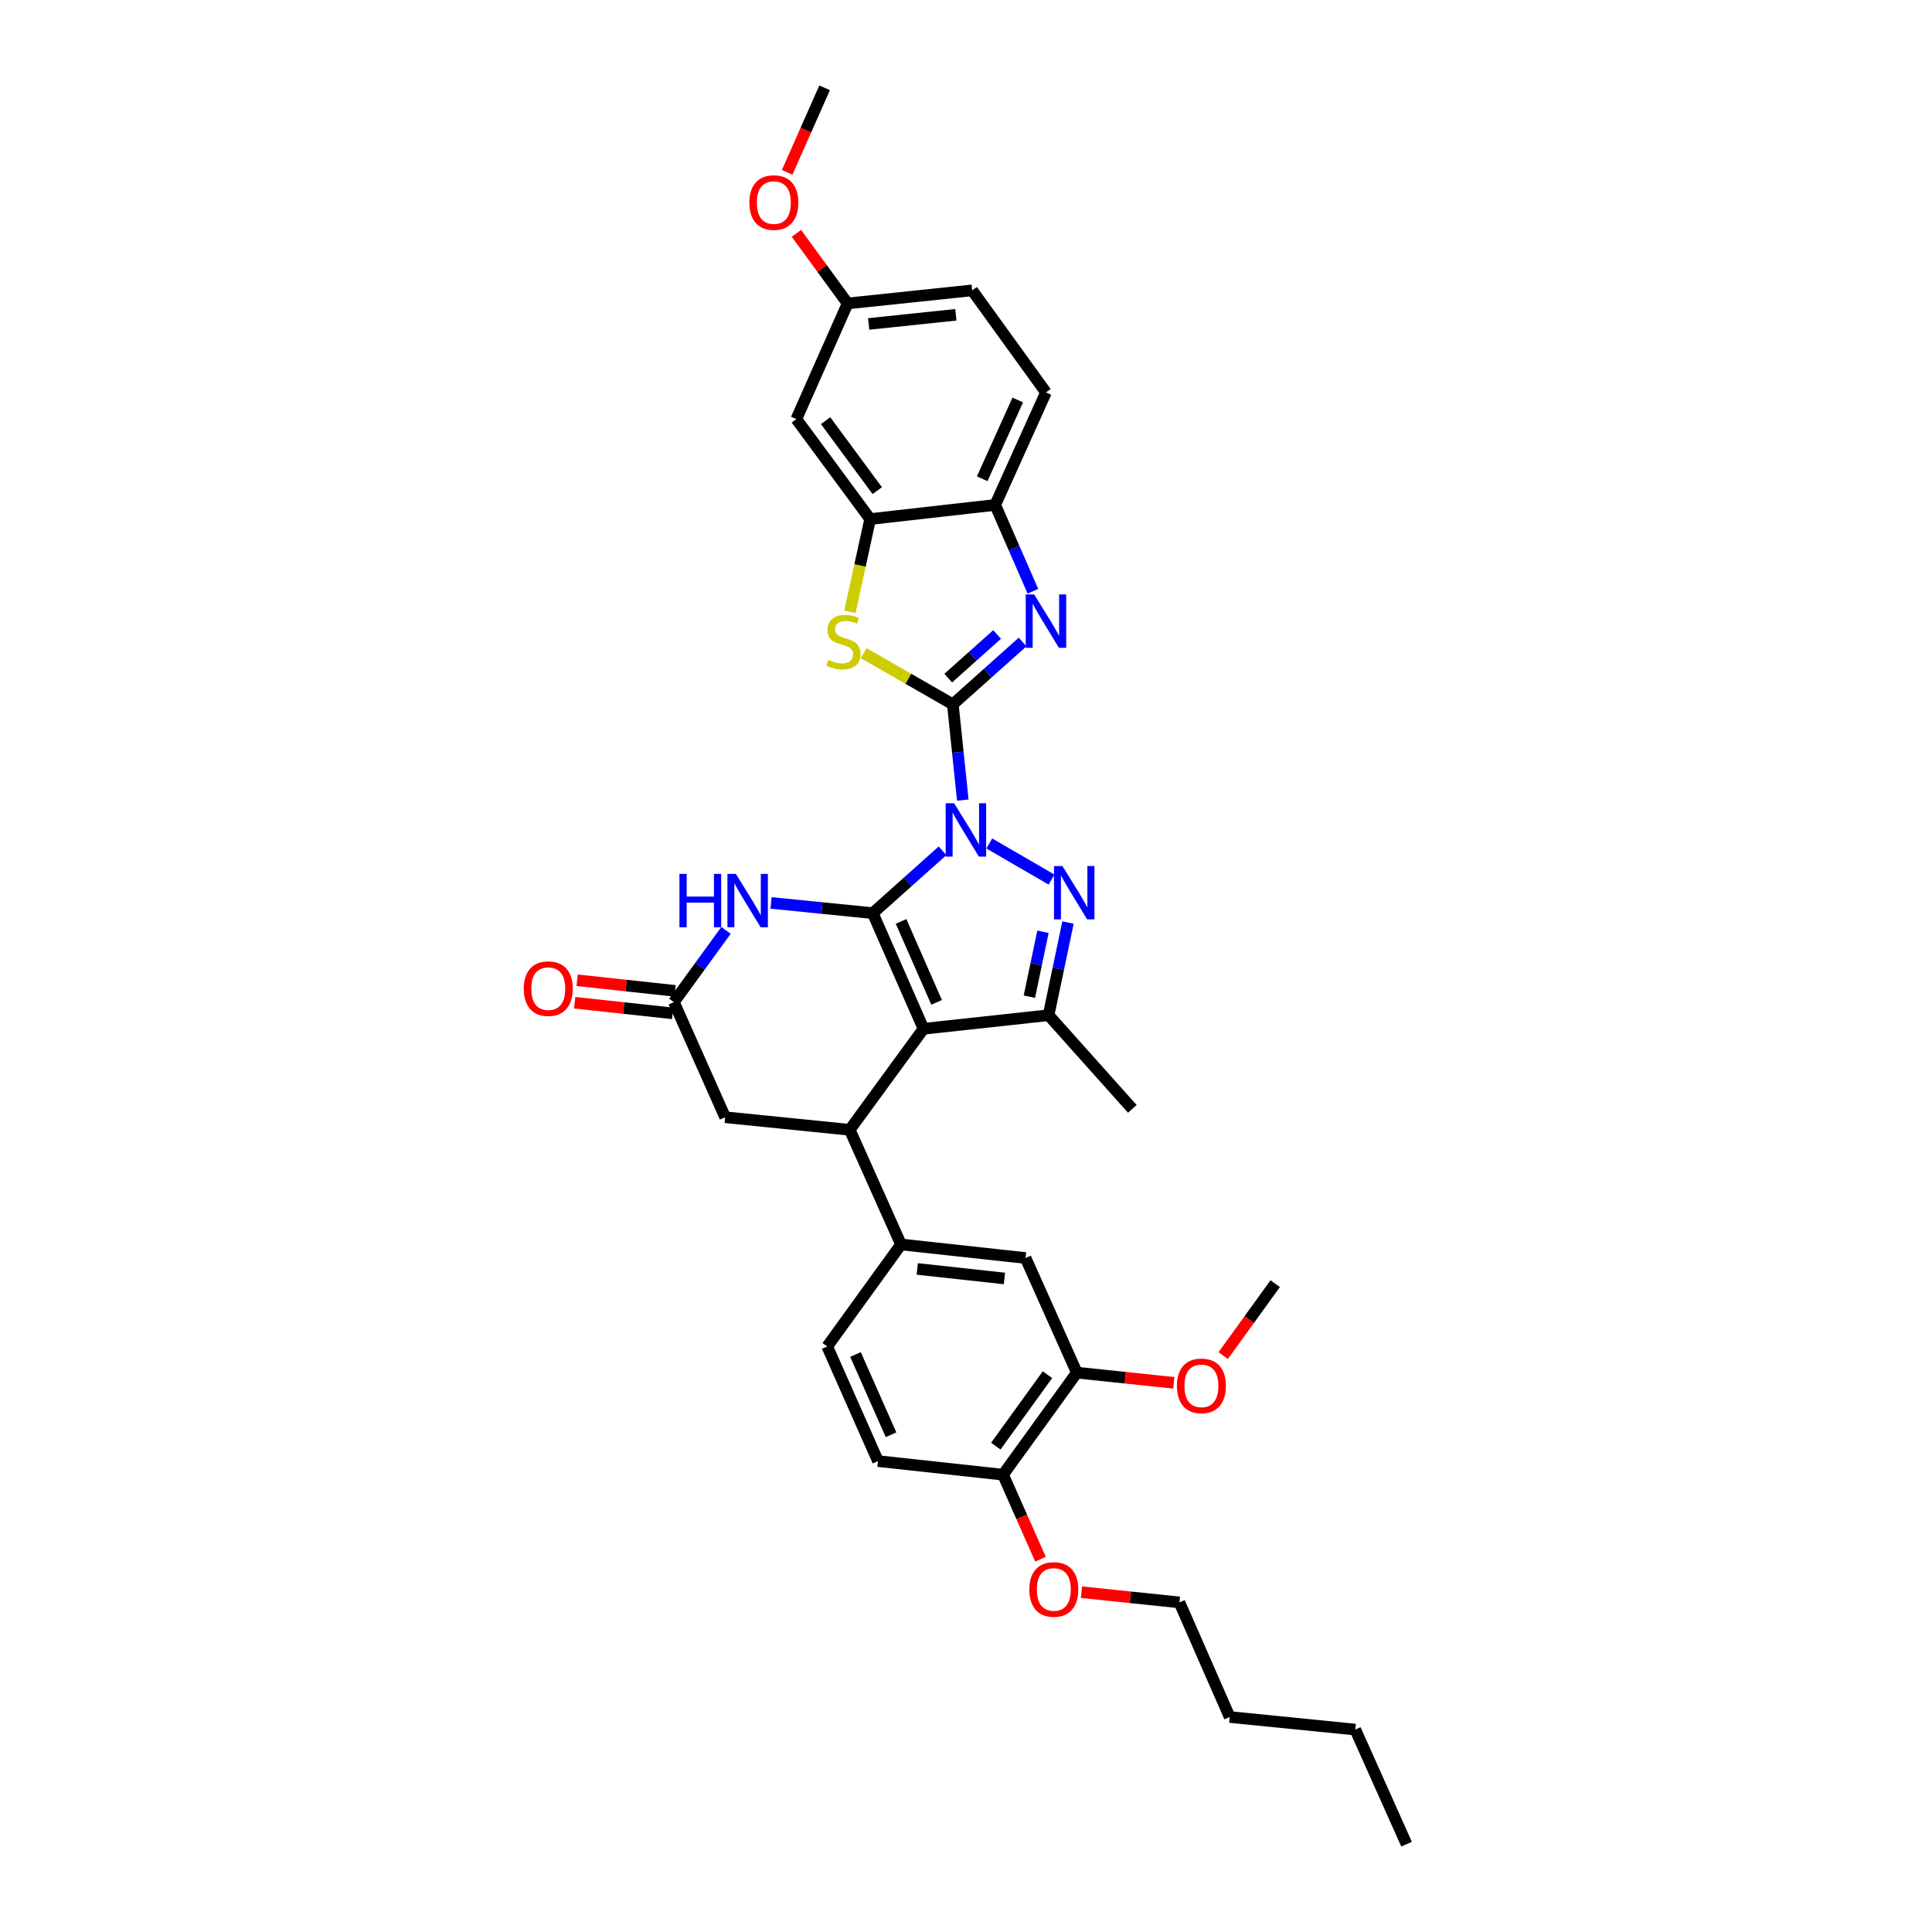 <?xml version='1.0' encoding='iso-8859-1'?>
<svg version='1.1' baseProfile='full'
              xmlns='http://www.w3.org/2000/svg'
                      xmlns:rdkit='http://www.rdkit.org/xml'
                      xmlns:xlink='http://www.w3.org/1999/xlink'
                  xml:space='preserve'
width='1000px' height='1000px' viewBox='0 0 1000 1000'>
<!-- END OF HEADER -->
<rect style='opacity:1.0;fill:#FFFFFF;stroke:none' width='1000' height='1000' x='0' y='0'> </rect>
<path class='bond-0' d='M 487.868,440.368 L 469.802,456.506' style='fill:none;fill-rule:evenodd;stroke:#0000FF;stroke-width:6px;stroke-linecap:butt;stroke-linejoin:miter;stroke-opacity:1' />
<path class='bond-0' d='M 469.802,456.506 L 451.735,472.643' style='fill:none;fill-rule:evenodd;stroke:#000000;stroke-width:6px;stroke-linecap:butt;stroke-linejoin:miter;stroke-opacity:1' />
<path class='bond-1' d='M 498.347,414.132 L 495.765,389.347' style='fill:none;fill-rule:evenodd;stroke:#0000FF;stroke-width:6px;stroke-linecap:butt;stroke-linejoin:miter;stroke-opacity:1' />
<path class='bond-1' d='M 495.765,389.347 L 493.183,364.563' style='fill:none;fill-rule:evenodd;stroke:#000000;stroke-width:6px;stroke-linecap:butt;stroke-linejoin:miter;stroke-opacity:1' />
<path class='bond-3' d='M 512.046,436.581 L 544.279,455.268' style='fill:none;fill-rule:evenodd;stroke:#0000FF;stroke-width:6px;stroke-linecap:butt;stroke-linejoin:miter;stroke-opacity:1' />
<path class='bond-2' d='M 451.735,472.643 L 478.013,532.498' style='fill:none;fill-rule:evenodd;stroke:#000000;stroke-width:6px;stroke-linecap:butt;stroke-linejoin:miter;stroke-opacity:1' />
<path class='bond-2' d='M 466.389,476.919 L 484.784,518.817' style='fill:none;fill-rule:evenodd;stroke:#000000;stroke-width:6px;stroke-linecap:butt;stroke-linejoin:miter;stroke-opacity:1' />
<path class='bond-6' d='M 451.735,472.643 L 425.41,469.998' style='fill:none;fill-rule:evenodd;stroke:#000000;stroke-width:6px;stroke-linecap:butt;stroke-linejoin:miter;stroke-opacity:1' />
<path class='bond-6' d='M 425.41,469.998 L 399.085,467.353' style='fill:none;fill-rule:evenodd;stroke:#0000FF;stroke-width:6px;stroke-linecap:butt;stroke-linejoin:miter;stroke-opacity:1' />
<path class='bond-4' d='M 493.183,364.563 L 511.243,348.426' style='fill:none;fill-rule:evenodd;stroke:#000000;stroke-width:6px;stroke-linecap:butt;stroke-linejoin:miter;stroke-opacity:1' />
<path class='bond-4' d='M 511.243,348.426 L 529.303,332.29' style='fill:none;fill-rule:evenodd;stroke:#0000FF;stroke-width:6px;stroke-linecap:butt;stroke-linejoin:miter;stroke-opacity:1' />
<path class='bond-4' d='M 490.806,350.997 L 503.448,339.702' style='fill:none;fill-rule:evenodd;stroke:#000000;stroke-width:6px;stroke-linecap:butt;stroke-linejoin:miter;stroke-opacity:1' />
<path class='bond-4' d='M 503.448,339.702 L 516.09,328.406' style='fill:none;fill-rule:evenodd;stroke:#0000FF;stroke-width:6px;stroke-linecap:butt;stroke-linejoin:miter;stroke-opacity:1' />
<path class='bond-8' d='M 493.183,364.563 L 470.116,351.32' style='fill:none;fill-rule:evenodd;stroke:#000000;stroke-width:6px;stroke-linecap:butt;stroke-linejoin:miter;stroke-opacity:1' />
<path class='bond-8' d='M 470.116,351.32 L 447.05,338.078' style='fill:none;fill-rule:evenodd;stroke:#CCCC00;stroke-width:6px;stroke-linecap:butt;stroke-linejoin:miter;stroke-opacity:1' />
<path class='bond-7' d='M 478.013,532.498 L 439.815,584.787' style='fill:none;fill-rule:evenodd;stroke:#000000;stroke-width:6px;stroke-linecap:butt;stroke-linejoin:miter;stroke-opacity:1' />
<path class='bond-34' d='M 478.013,532.498 L 542.742,525.472' style='fill:none;fill-rule:evenodd;stroke:#000000;stroke-width:6px;stroke-linecap:butt;stroke-linejoin:miter;stroke-opacity:1' />
<path class='bond-5' d='M 552.79,477.5 L 547.766,501.486' style='fill:none;fill-rule:evenodd;stroke:#0000FF;stroke-width:6px;stroke-linecap:butt;stroke-linejoin:miter;stroke-opacity:1' />
<path class='bond-5' d='M 547.766,501.486 L 542.742,525.472' style='fill:none;fill-rule:evenodd;stroke:#000000;stroke-width:6px;stroke-linecap:butt;stroke-linejoin:miter;stroke-opacity:1' />
<path class='bond-5' d='M 539.832,482.297 L 536.315,499.087' style='fill:none;fill-rule:evenodd;stroke:#0000FF;stroke-width:6px;stroke-linecap:butt;stroke-linejoin:miter;stroke-opacity:1' />
<path class='bond-5' d='M 536.315,499.087 L 532.798,515.877' style='fill:none;fill-rule:evenodd;stroke:#000000;stroke-width:6px;stroke-linecap:butt;stroke-linejoin:miter;stroke-opacity:1' />
<path class='bond-12' d='M 534.641,306.044 L 524.877,283.697' style='fill:none;fill-rule:evenodd;stroke:#0000FF;stroke-width:6px;stroke-linecap:butt;stroke-linejoin:miter;stroke-opacity:1' />
<path class='bond-12' d='M 524.877,283.697 L 515.112,261.35' style='fill:none;fill-rule:evenodd;stroke:#000000;stroke-width:6px;stroke-linecap:butt;stroke-linejoin:miter;stroke-opacity:1' />
<path class='bond-23' d='M 542.742,525.472 L 586.094,573.952' style='fill:none;fill-rule:evenodd;stroke:#000000;stroke-width:6px;stroke-linecap:butt;stroke-linejoin:miter;stroke-opacity:1' />
<path class='bond-10' d='M 375.775,481.567 L 362.285,500.13' style='fill:none;fill-rule:evenodd;stroke:#0000FF;stroke-width:6px;stroke-linecap:butt;stroke-linejoin:miter;stroke-opacity:1' />
<path class='bond-10' d='M 362.285,500.13 L 348.796,518.693' style='fill:none;fill-rule:evenodd;stroke:#000000;stroke-width:6px;stroke-linecap:butt;stroke-linejoin:miter;stroke-opacity:1' />
<path class='bond-11' d='M 439.815,584.787 L 466.366,644.121' style='fill:none;fill-rule:evenodd;stroke:#000000;stroke-width:6px;stroke-linecap:butt;stroke-linejoin:miter;stroke-opacity:1' />
<path class='bond-36' d='M 439.815,584.787 L 375.34,578.28' style='fill:none;fill-rule:evenodd;stroke:#000000;stroke-width:6px;stroke-linecap:butt;stroke-linejoin:miter;stroke-opacity:1' />
<path class='bond-9' d='M 439.92,316.67 L 445.152,292.669' style='fill:none;fill-rule:evenodd;stroke:#CCCC00;stroke-width:6px;stroke-linecap:butt;stroke-linejoin:miter;stroke-opacity:1' />
<path class='bond-9' d='M 445.152,292.669 L 450.384,268.668' style='fill:none;fill-rule:evenodd;stroke:#000000;stroke-width:6px;stroke-linecap:butt;stroke-linejoin:miter;stroke-opacity:1' />
<path class='bond-15' d='M 450.384,268.668 L 412.186,216.919' style='fill:none;fill-rule:evenodd;stroke:#000000;stroke-width:6px;stroke-linecap:butt;stroke-linejoin:miter;stroke-opacity:1' />
<path class='bond-15' d='M 454.067,253.958 L 427.328,217.734' style='fill:none;fill-rule:evenodd;stroke:#000000;stroke-width:6px;stroke-linecap:butt;stroke-linejoin:miter;stroke-opacity:1' />
<path class='bond-35' d='M 450.384,268.668 L 515.112,261.35' style='fill:none;fill-rule:evenodd;stroke:#000000;stroke-width:6px;stroke-linecap:butt;stroke-linejoin:miter;stroke-opacity:1' />
<path class='bond-13' d='M 348.796,518.693 L 375.34,578.28' style='fill:none;fill-rule:evenodd;stroke:#000000;stroke-width:6px;stroke-linecap:butt;stroke-linejoin:miter;stroke-opacity:1' />
<path class='bond-18' d='M 349.426,512.877 L 324.073,510.13' style='fill:none;fill-rule:evenodd;stroke:#000000;stroke-width:6px;stroke-linecap:butt;stroke-linejoin:miter;stroke-opacity:1' />
<path class='bond-18' d='M 324.073,510.13 L 298.72,507.382' style='fill:none;fill-rule:evenodd;stroke:#FF0000;stroke-width:6px;stroke-linecap:butt;stroke-linejoin:miter;stroke-opacity:1' />
<path class='bond-18' d='M 348.165,524.508 L 322.812,521.761' style='fill:none;fill-rule:evenodd;stroke:#000000;stroke-width:6px;stroke-linecap:butt;stroke-linejoin:miter;stroke-opacity:1' />
<path class='bond-18' d='M 322.812,521.761 L 297.46,519.013' style='fill:none;fill-rule:evenodd;stroke:#FF0000;stroke-width:6px;stroke-linecap:butt;stroke-linejoin:miter;stroke-opacity:1' />
<path class='bond-14' d='M 466.366,644.121 L 530.835,651.153' style='fill:none;fill-rule:evenodd;stroke:#000000;stroke-width:6px;stroke-linecap:butt;stroke-linejoin:miter;stroke-opacity:1' />
<path class='bond-14' d='M 474.768,656.806 L 519.896,661.729' style='fill:none;fill-rule:evenodd;stroke:#000000;stroke-width:6px;stroke-linecap:butt;stroke-linejoin:miter;stroke-opacity:1' />
<path class='bond-19' d='M 466.366,644.121 L 428.168,696.93' style='fill:none;fill-rule:evenodd;stroke:#000000;stroke-width:6px;stroke-linecap:butt;stroke-linejoin:miter;stroke-opacity:1' />
<path class='bond-20' d='M 515.112,261.35 L 541.39,203.114' style='fill:none;fill-rule:evenodd;stroke:#000000;stroke-width:6px;stroke-linecap:butt;stroke-linejoin:miter;stroke-opacity:1' />
<path class='bond-20' d='M 508.39,247.803 L 526.785,207.038' style='fill:none;fill-rule:evenodd;stroke:#000000;stroke-width:6px;stroke-linecap:butt;stroke-linejoin:miter;stroke-opacity:1' />
<path class='bond-16' d='M 530.835,651.153 L 557.372,710.481' style='fill:none;fill-rule:evenodd;stroke:#000000;stroke-width:6px;stroke-linecap:butt;stroke-linejoin:miter;stroke-opacity:1' />
<path class='bond-22' d='M 412.186,216.919 L 438.736,157.058' style='fill:none;fill-rule:evenodd;stroke:#000000;stroke-width:6px;stroke-linecap:butt;stroke-linejoin:miter;stroke-opacity:1' />
<path class='bond-25' d='M 557.372,710.481 L 582.463,713.112' style='fill:none;fill-rule:evenodd;stroke:#000000;stroke-width:6px;stroke-linecap:butt;stroke-linejoin:miter;stroke-opacity:1' />
<path class='bond-25' d='M 582.463,713.112 L 607.553,715.742' style='fill:none;fill-rule:evenodd;stroke:#FF0000;stroke-width:6px;stroke-linecap:butt;stroke-linejoin:miter;stroke-opacity:1' />
<path class='bond-38' d='M 557.372,710.481 L 519.175,763.296' style='fill:none;fill-rule:evenodd;stroke:#000000;stroke-width:6px;stroke-linecap:butt;stroke-linejoin:miter;stroke-opacity:1' />
<path class='bond-38' d='M 542.163,711.547 L 515.425,748.518' style='fill:none;fill-rule:evenodd;stroke:#000000;stroke-width:6px;stroke-linecap:butt;stroke-linejoin:miter;stroke-opacity:1' />
<path class='bond-17' d='M 519.175,763.296 L 454.446,756.264' style='fill:none;fill-rule:evenodd;stroke:#000000;stroke-width:6px;stroke-linecap:butt;stroke-linejoin:miter;stroke-opacity:1' />
<path class='bond-26' d='M 519.175,763.296 L 528.862,785.169' style='fill:none;fill-rule:evenodd;stroke:#000000;stroke-width:6px;stroke-linecap:butt;stroke-linejoin:miter;stroke-opacity:1' />
<path class='bond-26' d='M 528.862,785.169 L 538.55,807.041' style='fill:none;fill-rule:evenodd;stroke:#FF0000;stroke-width:6px;stroke-linecap:butt;stroke-linejoin:miter;stroke-opacity:1' />
<path class='bond-21' d='M 428.168,696.93 L 454.446,756.264' style='fill:none;fill-rule:evenodd;stroke:#000000;stroke-width:6px;stroke-linecap:butt;stroke-linejoin:miter;stroke-opacity:1' />
<path class='bond-21' d='M 442.807,701.092 L 461.201,742.626' style='fill:none;fill-rule:evenodd;stroke:#000000;stroke-width:6px;stroke-linecap:butt;stroke-linejoin:miter;stroke-opacity:1' />
<path class='bond-24' d='M 541.39,203.114 L 503.199,150.286' style='fill:none;fill-rule:evenodd;stroke:#000000;stroke-width:6px;stroke-linecap:butt;stroke-linejoin:miter;stroke-opacity:1' />
<path class='bond-27' d='M 438.736,157.058 L 425.485,138.921' style='fill:none;fill-rule:evenodd;stroke:#000000;stroke-width:6px;stroke-linecap:butt;stroke-linejoin:miter;stroke-opacity:1' />
<path class='bond-27' d='M 425.485,138.921 L 412.235,120.785' style='fill:none;fill-rule:evenodd;stroke:#FF0000;stroke-width:6px;stroke-linecap:butt;stroke-linejoin:miter;stroke-opacity:1' />
<path class='bond-37' d='M 438.736,157.058 L 503.199,150.286' style='fill:none;fill-rule:evenodd;stroke:#000000;stroke-width:6px;stroke-linecap:butt;stroke-linejoin:miter;stroke-opacity:1' />
<path class='bond-37' d='M 449.628,167.677 L 494.752,162.937' style='fill:none;fill-rule:evenodd;stroke:#000000;stroke-width:6px;stroke-linecap:butt;stroke-linejoin:miter;stroke-opacity:1' />
<path class='bond-29' d='M 633.123,701.65 L 646.581,683.041' style='fill:none;fill-rule:evenodd;stroke:#FF0000;stroke-width:6px;stroke-linecap:butt;stroke-linejoin:miter;stroke-opacity:1' />
<path class='bond-29' d='M 646.581,683.041 L 660.039,664.432' style='fill:none;fill-rule:evenodd;stroke:#000000;stroke-width:6px;stroke-linecap:butt;stroke-linejoin:miter;stroke-opacity:1' />
<path class='bond-28' d='M 559.761,824.116 L 585.114,826.76' style='fill:none;fill-rule:evenodd;stroke:#FF0000;stroke-width:6px;stroke-linecap:butt;stroke-linejoin:miter;stroke-opacity:1' />
<path class='bond-28' d='M 585.114,826.76 L 610.467,829.403' style='fill:none;fill-rule:evenodd;stroke:#000000;stroke-width:6px;stroke-linecap:butt;stroke-linejoin:miter;stroke-opacity:1' />
<path class='bond-30' d='M 407.441,89.193 L 417.129,67.324' style='fill:none;fill-rule:evenodd;stroke:#FF0000;stroke-width:6px;stroke-linecap:butt;stroke-linejoin:miter;stroke-opacity:1' />
<path class='bond-30' d='M 417.129,67.324 L 426.816,45.455' style='fill:none;fill-rule:evenodd;stroke:#000000;stroke-width:6px;stroke-linecap:butt;stroke-linejoin:miter;stroke-opacity:1' />
<path class='bond-31' d='M 610.467,829.403 L 636.478,888.718' style='fill:none;fill-rule:evenodd;stroke:#000000;stroke-width:6px;stroke-linecap:butt;stroke-linejoin:miter;stroke-opacity:1' />
<path class='bond-32' d='M 636.478,888.718 L 701.493,895.224' style='fill:none;fill-rule:evenodd;stroke:#000000;stroke-width:6px;stroke-linecap:butt;stroke-linejoin:miter;stroke-opacity:1' />
<path class='bond-33' d='M 701.493,895.224 L 728.037,954.545' style='fill:none;fill-rule:evenodd;stroke:#000000;stroke-width:6px;stroke-linecap:butt;stroke-linejoin:miter;stroke-opacity:1' />
<path  class='atom-0' d='M 493.852 415.766
L 502.9 430.39
Q 503.797 431.833, 505.24 434.446
Q 506.683 437.058, 506.761 437.214
L 506.761 415.766
L 510.426 415.766
L 510.426 443.376
L 506.644 443.376
L 496.933 427.387
Q 495.802 425.515, 494.593 423.37
Q 493.423 421.226, 493.072 420.563
L 493.072 443.376
L 489.485 443.376
L 489.485 415.766
L 493.852 415.766
' fill='#0000FF'/>
<path  class='atom-4' d='M 549.917 448.27
L 558.965 462.894
Q 559.862 464.337, 561.305 466.95
Q 562.748 469.563, 562.826 469.719
L 562.826 448.27
L 566.491 448.27
L 566.491 475.88
L 562.709 475.88
L 552.998 459.891
Q 551.867 458.019, 550.658 455.875
Q 549.489 453.73, 549.138 453.067
L 549.138 475.88
L 545.55 475.88
L 545.55 448.27
L 549.917 448.27
' fill='#0000FF'/>
<path  class='atom-5' d='M 535.287 307.685
L 544.334 322.309
Q 545.231 323.752, 546.674 326.365
Q 548.117 328.978, 548.195 329.134
L 548.195 307.685
L 551.861 307.685
L 551.861 335.295
L 548.078 335.295
L 538.368 319.306
Q 537.237 317.434, 536.028 315.29
Q 534.858 313.145, 534.507 312.482
L 534.507 335.295
L 530.919 335.295
L 530.919 307.685
L 535.287 307.685
' fill='#0000FF'/>
<path  class='atom-7' d='M 351.675 452.332
L 355.419 452.332
L 355.419 464.071
L 369.536 464.071
L 369.536 452.332
L 373.279 452.332
L 373.279 479.942
L 369.536 479.942
L 369.536 467.19
L 355.419 467.19
L 355.419 479.942
L 351.675 479.942
L 351.675 452.332
' fill='#0000FF'/>
<path  class='atom-7' d='M 380.884 452.332
L 389.931 466.956
Q 390.828 468.399, 392.271 471.012
Q 393.714 473.625, 393.792 473.781
L 393.792 452.332
L 397.458 452.332
L 397.458 479.942
L 393.675 479.942
L 383.965 463.954
Q 382.834 462.082, 381.625 459.937
Q 380.455 457.792, 380.104 457.129
L 380.104 479.942
L 376.516 479.942
L 376.516 452.332
L 380.884 452.332
' fill='#0000FF'/>
<path  class='atom-9' d='M 428.766 341.535
Q 429.078 341.652, 430.365 342.198
Q 431.652 342.744, 433.056 343.095
Q 434.499 343.407, 435.903 343.407
Q 438.515 343.407, 440.036 342.159
Q 441.557 340.872, 441.557 338.649
Q 441.557 337.128, 440.777 336.192
Q 440.036 335.256, 438.866 334.749
Q 437.696 334.242, 435.747 333.657
Q 433.29 332.916, 431.808 332.214
Q 430.365 331.512, 429.312 330.03
Q 428.298 328.549, 428.298 326.053
Q 428.298 322.582, 430.638 320.437
Q 433.017 318.292, 437.696 318.292
Q 440.894 318.292, 444.521 319.813
L 443.624 322.816
Q 440.309 321.451, 437.813 321.451
Q 435.123 321.451, 433.641 322.582
Q 432.159 323.674, 432.198 325.585
Q 432.198 327.067, 432.939 327.964
Q 433.719 328.861, 434.811 329.368
Q 435.942 329.874, 437.813 330.459
Q 440.309 331.239, 441.791 332.019
Q 443.273 332.799, 444.326 334.398
Q 445.418 335.958, 445.418 338.649
Q 445.418 342.471, 442.844 344.537
Q 440.309 346.565, 436.059 346.565
Q 433.602 346.565, 431.73 346.019
Q 429.897 345.512, 427.713 344.615
L 428.766 341.535
' fill='#CCCC00'/>
<path  class='atom-19' d='M 271.107 511.725
Q 271.107 505.096, 274.382 501.391
Q 277.658 497.686, 283.781 497.686
Q 289.903 497.686, 293.179 501.391
Q 296.455 505.096, 296.455 511.725
Q 296.455 518.433, 293.14 522.254
Q 289.825 526.037, 283.781 526.037
Q 277.697 526.037, 274.382 522.254
Q 271.107 518.472, 271.107 511.725
M 283.781 522.917
Q 287.992 522.917, 290.254 520.11
Q 292.555 517.263, 292.555 511.725
Q 292.555 506.305, 290.254 503.575
Q 287.992 500.806, 283.781 500.806
Q 279.569 500.806, 277.268 503.536
Q 275.006 506.266, 275.006 511.725
Q 275.006 517.302, 277.268 520.11
Q 279.569 522.917, 283.781 522.917
' fill='#FF0000'/>
<path  class='atom-26' d='M 609.174 717.319
Q 609.174 710.689, 612.45 706.984
Q 615.725 703.28, 621.848 703.28
Q 627.97 703.28, 631.246 706.984
Q 634.522 710.689, 634.522 717.319
Q 634.522 724.026, 631.207 727.848
Q 627.892 731.631, 621.848 731.631
Q 615.764 731.631, 612.45 727.848
Q 609.174 724.065, 609.174 717.319
M 621.848 728.511
Q 626.06 728.511, 628.321 725.703
Q 630.622 722.856, 630.622 717.319
Q 630.622 711.898, 628.321 709.168
Q 626.06 706.399, 621.848 706.399
Q 617.636 706.399, 615.335 709.129
Q 613.074 711.859, 613.074 717.319
Q 613.074 722.895, 615.335 725.703
Q 617.636 728.511, 621.848 728.511
' fill='#FF0000'/>
<path  class='atom-27' d='M 532.778 822.702
Q 532.778 816.073, 536.054 812.368
Q 539.33 808.663, 545.452 808.663
Q 551.575 808.663, 554.851 812.368
Q 558.126 816.073, 558.126 822.702
Q 558.126 829.41, 554.812 833.232
Q 551.497 837.014, 545.452 837.014
Q 539.369 837.014, 536.054 833.232
Q 532.778 829.449, 532.778 822.702
M 545.452 833.894
Q 549.664 833.894, 551.926 831.087
Q 554.227 828.24, 554.227 822.702
Q 554.227 817.282, 551.926 814.552
Q 549.664 811.783, 545.452 811.783
Q 541.241 811.783, 538.94 814.513
Q 536.678 817.243, 536.678 822.702
Q 536.678 828.279, 538.94 831.087
Q 541.241 833.894, 545.452 833.894
' fill='#FF0000'/>
<path  class='atom-28' d='M 387.864 104.854
Q 387.864 98.224, 391.14 94.52
Q 394.416 90.815, 400.539 90.815
Q 406.661 90.815, 409.937 94.52
Q 413.213 98.224, 413.213 104.854
Q 413.213 111.561, 409.898 115.383
Q 406.583 119.166, 400.539 119.166
Q 394.455 119.166, 391.14 115.383
Q 387.864 111.6, 387.864 104.854
M 400.539 116.046
Q 404.75 116.046, 407.012 113.238
Q 409.313 110.391, 409.313 104.854
Q 409.313 99.433, 407.012 96.703
Q 404.75 93.935, 400.539 93.935
Q 396.327 93.935, 394.026 96.664
Q 391.764 99.394, 391.764 104.854
Q 391.764 110.43, 394.026 113.238
Q 396.327 116.046, 400.539 116.046
' fill='#FF0000'/>
</svg>
